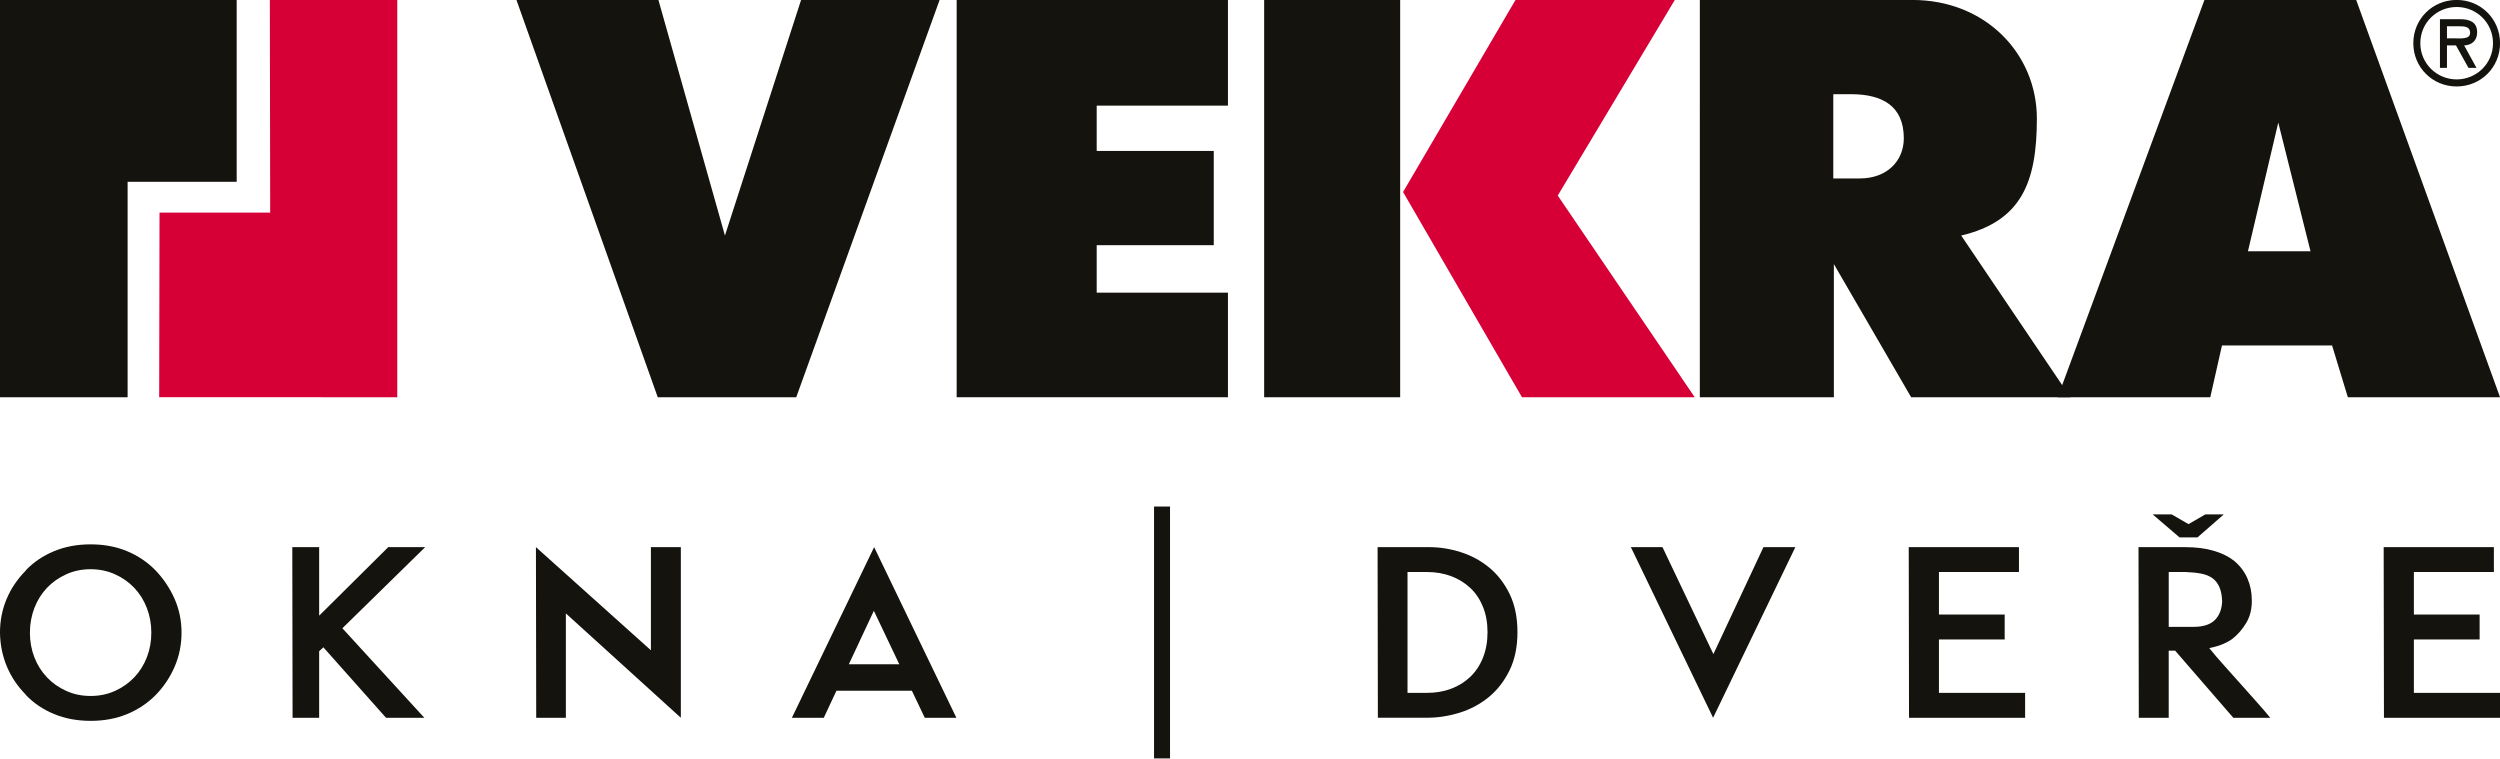 <svg xmlns:inkscape="http://www.inkscape.org/namespaces/inkscape" xmlns:sodipodi="http://sodipodi.sourceforge.net/DTD/sodipodi-0.dtd" xmlns="http://www.w3.org/2000/svg" xmlns:svg="http://www.w3.org/2000/svg" version="1.1" id="svg49" sodipodi:docname="vekra.cdr" viewBox="116.7 170.61 178.74 54.23">
  <defs id="defs53"/>
  <sodipodi:namedview id="namedview51" pagecolor="#ffffff" bordercolor="#000000" borderopacity="0.25" inkscape:showpageshadow="2" inkscape:pageopacity="0.0" inkscape:pagecheckerboard="0" inkscape:deskcolor="#d1d1d1" inkscape:document-units="pt"/>
  <g id="Layer1000">
    <g id="Layer1001">
      <path d="m 289.242,173.699 c 0,-1.724 1.367,-3.093 3.101,-3.093 1.731,0 3.1,1.369 3.1,3.093 0,1.723 -1.369,3.093 -3.1,3.093 -1.733,0 -3.101,-1.37 -3.101,-3.093 z m 0.502,0 c 0,1.456 1.18,2.588 2.599,2.588 1.415,0 2.597,-1.131 2.597,-2.588 0,-1.465 -1.181,-2.589 -2.597,-2.589 -1.418,0 -2.599,1.123 -2.599,2.589 z m 4.014,1.762 h -0.574 l -0.891,-1.604 h -0.645 v 1.604 h -0.502 v -3.478 h 1.462 c 0.628,0 1.197,0.189 1.197,0.921 0,0.685 -0.465,0.938 -0.929,0.953 z m -2.11,-2.973 v 0.864 h 0.535 c 0.472,0 1.119,0.079 1.119,-0.393 0,-0.441 -0.369,-0.471 -0.788,-0.471 z" style="fill:#15130e;fill-rule:evenodd" id="path2"/>
    </g>
    <g id="Layer1002">
      <path d="m 123.179,222.148 c -0.96,0 -1.833,-0.163 -2.62,-0.489 -0.787,-0.327 -1.46,-0.783 -2.02,-1.37 h 0.02 c -0.6,-0.601 -1.056,-1.278 -1.37,-2.03 -0.314,-0.753 -0.476,-1.556 -0.49,-2.41 0,-0.866 0.16,-1.677 0.48,-2.43 0.32,-0.753 0.78,-1.431 1.38,-2.03 h -0.02 c 0.56,-0.587 1.233,-1.043 2.02,-1.37 0.787,-0.326 1.66,-0.49 2.62,-0.49 0.96,0 1.83,0.164 2.61,0.49 0.78,0.327 1.457,0.783 2.03,1.37 0.573,0.6 1.026,1.277 1.36,2.03 0.333,0.753 0.5,1.564 0.5,2.43 0,0.854 -0.164,1.66 -0.49,2.42 -0.327,0.76 -0.777,1.433 -1.35,2.021 -0.574,0.587 -1.254,1.043 -2.04,1.37 -0.787,0.326 -1.66,0.489 -2.62,0.489 z m -4.34,-6.3 c 0,0.627 0.107,1.214 0.32,1.76 0.213,0.547 0.513,1.023 0.9,1.431 0.387,0.406 0.847,0.729 1.38,0.97 0.533,0.24 1.113,0.36 1.74,0.36 0.626,0 1.206,-0.12 1.74,-0.36 0.533,-0.24 0.993,-0.564 1.38,-0.97 0.386,-0.407 0.686,-0.884 0.9,-1.431 0.213,-0.546 0.32,-1.133 0.32,-1.76 0,-0.627 -0.107,-1.217 -0.32,-1.77 -0.213,-0.554 -0.514,-1.033 -0.9,-1.44 -0.387,-0.406 -0.847,-0.73 -1.38,-0.97 -0.533,-0.24 -1.113,-0.361 -1.74,-0.361 -0.627,0 -1.207,0.12 -1.74,0.361 -0.533,0.24 -0.993,0.563 -1.38,0.97 -0.387,0.407 -0.687,0.887 -0.9,1.44 -0.213,0.553 -0.32,1.143 -0.32,1.77 z" style="fill:#15130e;fill-rule:evenodd" id="path5"/>
      <path d="m 147.038,221.928 h -2.74 l -4.48,-5.04 -0.3,0.28 v 4.76 h -1.9 l -0.02,-12.2 h 1.92 v 4.901 l 4.94,-4.901 h 2.64 l -5.92,5.8 z" style="fill:#15130e;fill-rule:evenodd" id="path7"/>
      <path d="m 155.017,209.728 8.22,7.375 v -7.375 h 2.14 v 12.2 l -8.22,-7.461 v 7.461 h -2.12 z" style="fill:#15130e;fill-rule:evenodd" id="path9"/>
      <path d="m 218.872,209.728 c 0.76,0 1.516,0.12 2.27,0.36 0.753,0.24 1.43,0.606 2.03,1.1 0.6,0.494 1.087,1.124 1.46,1.89 0.373,0.767 0.56,1.677 0.56,2.729 0,1.054 -0.19,1.967 -0.57,2.74 -0.38,0.773 -0.877,1.41 -1.49,1.91 -0.614,0.5 -1.307,0.87 -2.08,1.109 -0.774,0.24 -1.554,0.36 -2.34,0.36 h -3.5 l -0.02,-12.2 z m -0.16,10.42 c 0.64,0 1.223,-0.1 1.75,-0.3 0.527,-0.2 0.984,-0.486 1.37,-0.86 0.387,-0.373 0.687,-0.829 0.9,-1.369 0.213,-0.54 0.32,-1.144 0.32,-1.811 0,-0.666 -0.107,-1.266 -0.32,-1.8 -0.213,-0.533 -0.513,-0.983 -0.9,-1.35 -0.387,-0.367 -0.843,-0.65 -1.37,-0.851 -0.527,-0.2 -1.11,-0.3 -1.75,-0.3 h -1.38 v 8.64 z" style="fill:#15130e;fill-rule:evenodd" id="path11"/>
      <path d="m 233.3,209.728 h 2.26 l 3.64,7.647 3.58,-7.647 h 2.28 l -5.88,12.2 z" style="fill:#15130e;fill-rule:evenodd" id="path13"/>
      <path d="m 261.487,221.928 h -8.3 l -0.02,-12.2 h 7.88 v 1.78 h -5.72 v 3.04 h 4.7 v 1.78 h -4.7 v 3.819 h 6.16 z" style="fill:#15130e;fill-rule:evenodd" id="path15"/>
      <g id="Layer1003">
        <path d="m 278.035,220.789 c -0.373,-0.413 -0.753,-0.841 -1.14,-1.28 -0.387,-0.441 -0.777,-0.877 -1.17,-1.31 -0.394,-0.433 -0.75,-0.85 -1.07,-1.25 0.427,-0.093 0.766,-0.196 1.02,-0.309 0.253,-0.113 0.453,-0.223 0.6,-0.33 0.413,-0.32 0.757,-0.713 1.03,-1.179 0.273,-0.467 0.403,-1.007 0.39,-1.62 0,-0.547 -0.103,-1.06 -0.31,-1.54 -0.207,-0.48 -0.523,-0.9 -0.95,-1.26 -0.387,-0.306 -0.873,-0.547 -1.46,-0.721 -0.587,-0.173 -1.26,-0.26 -2.02,-0.26 h -3.36 l 0.02,12.2 h 2.139 v -4.8 h 0.46 l 4.16,4.8 h 2.64 c -0.28,-0.347 -0.607,-0.727 -0.98,-1.139 z m -6.28,-5.361 v -3.92 h 1.2 c 0.413,0.014 0.78,0.05 1.1,0.11 0.32,0.059 0.59,0.166 0.81,0.32 0.22,0.153 0.39,0.367 0.51,0.64 0.12,0.274 0.186,0.616 0.2,1.03 -0.027,0.574 -0.203,1.02 -0.53,1.34 -0.327,0.32 -0.837,0.48 -1.53,0.48 z" style="fill:#15130e;fill-rule:evenodd" id="path17"/>
        <path d="m 273.809,209.034 1.88,-1.645 h -1.32 l -1.18,0.683 h -0.04 l -1.18,-0.683 h -1.361 l 1.921,1.645 z" style="fill:#15130e;fill-rule:evenodd" id="path19"/>
      </g>
      <path d="m 295.443,221.928 h -8.3 l -0.02,-12.2 h 7.88 v 1.78 h -5.72 v 3.04 h 4.7 v 1.78 h -4.7 v 3.819 h 6.16 z" style="fill:#15130e;fill-rule:evenodd" id="path22"/>
      <path d="m 182.817,221.928 h 2.26 l -5.88,-12.2 -5.88,12.2 h 2.28 l 0.905,-1.933 h 5.395 z m -5.429,-3.826 1.789,-3.822 1.819,3.822 z" style="fill:#15130e;fill-rule:evenodd" id="path24"/>
      <path d="m 199.209,206.825 h 1.143 v 18.006 h -1.143 z" style="fill:#15130e;fill-rule:evenodd" id="path26"/>
    </g>
    <g id="Layer1004">
      <g id="Layer1005">
        <path d="m 173.628,199.011 h -9.902 l -10.103,-28.404 h 10.151 l 4.756,16.843 5.444,-16.843 h 9.904 z" style="fill:#15130e;fill-rule:evenodd" id="path29"/>
        <path d="m 185.097,170.607 h 19.396 v 7.555 h -9.384 v 3.24 h 8.37 v 6.738 h -8.37 v 3.394 h 9.384 v 7.477 H 185.097 Z" style="fill:#15130e;fill-rule:evenodd" id="path31"/>
        <g id="Layer1006">
          <path d="m 238.231,170.607 h 15.193 c 5.268,0 8.904,3.881 8.904,8.476 0,4.593 -1.122,7.348 -5.41,8.368 l 7.805,11.56 h -11.384 l -5.525,-9.519 v 9.519 h -9.584 z m 9.542,12.761 h 1.898 c 1.954,0 3.144,-1.264 3.144,-2.872 0,-2.334 -1.572,-3.152 -3.783,-3.152 h -1.259 z" style="fill:#15130e;fill-rule:evenodd" id="path33"/>
        </g>
        <path d="m 274.308,170.607 h 10.85 l 10.284,28.404 h -10.881 l -1.126,-3.7 h -7.873 l -0.836,3.7 h -10.909 z m 5.279,8.767 -2.168,9.2 h 4.473 z" style="fill:#15130e;fill-rule:evenodd" id="path36"/>
        <path d="m 216.806,170.607 h -9.724 v 28.405 h 9.724 z" style="fill:#15130e;fill-rule:evenodd" id="path38"/>
        <path d="m 116.699,170.607 v 28.404 h 9.124 v -15.405 h 7.799 v -12.999 z" style="fill:#15130e;fill-rule:evenodd" id="path40"/>
        <path d="m 217.013,184.338 8.04,-13.731 h 11.389 l -8.369,13.985 9.794,14.419 h -12.352 z" style="fill:#d60036;fill-rule:evenodd" id="path42"/>
        <path d="m 145.103,199.011 v -28.406 h -9.11 l 0.024,15.207 h -7.912 l -0.024,13.198 z" style="fill:#d60036;fill-rule:evenodd" id="path44"/>
      </g>
    </g>
  </g>
</svg>